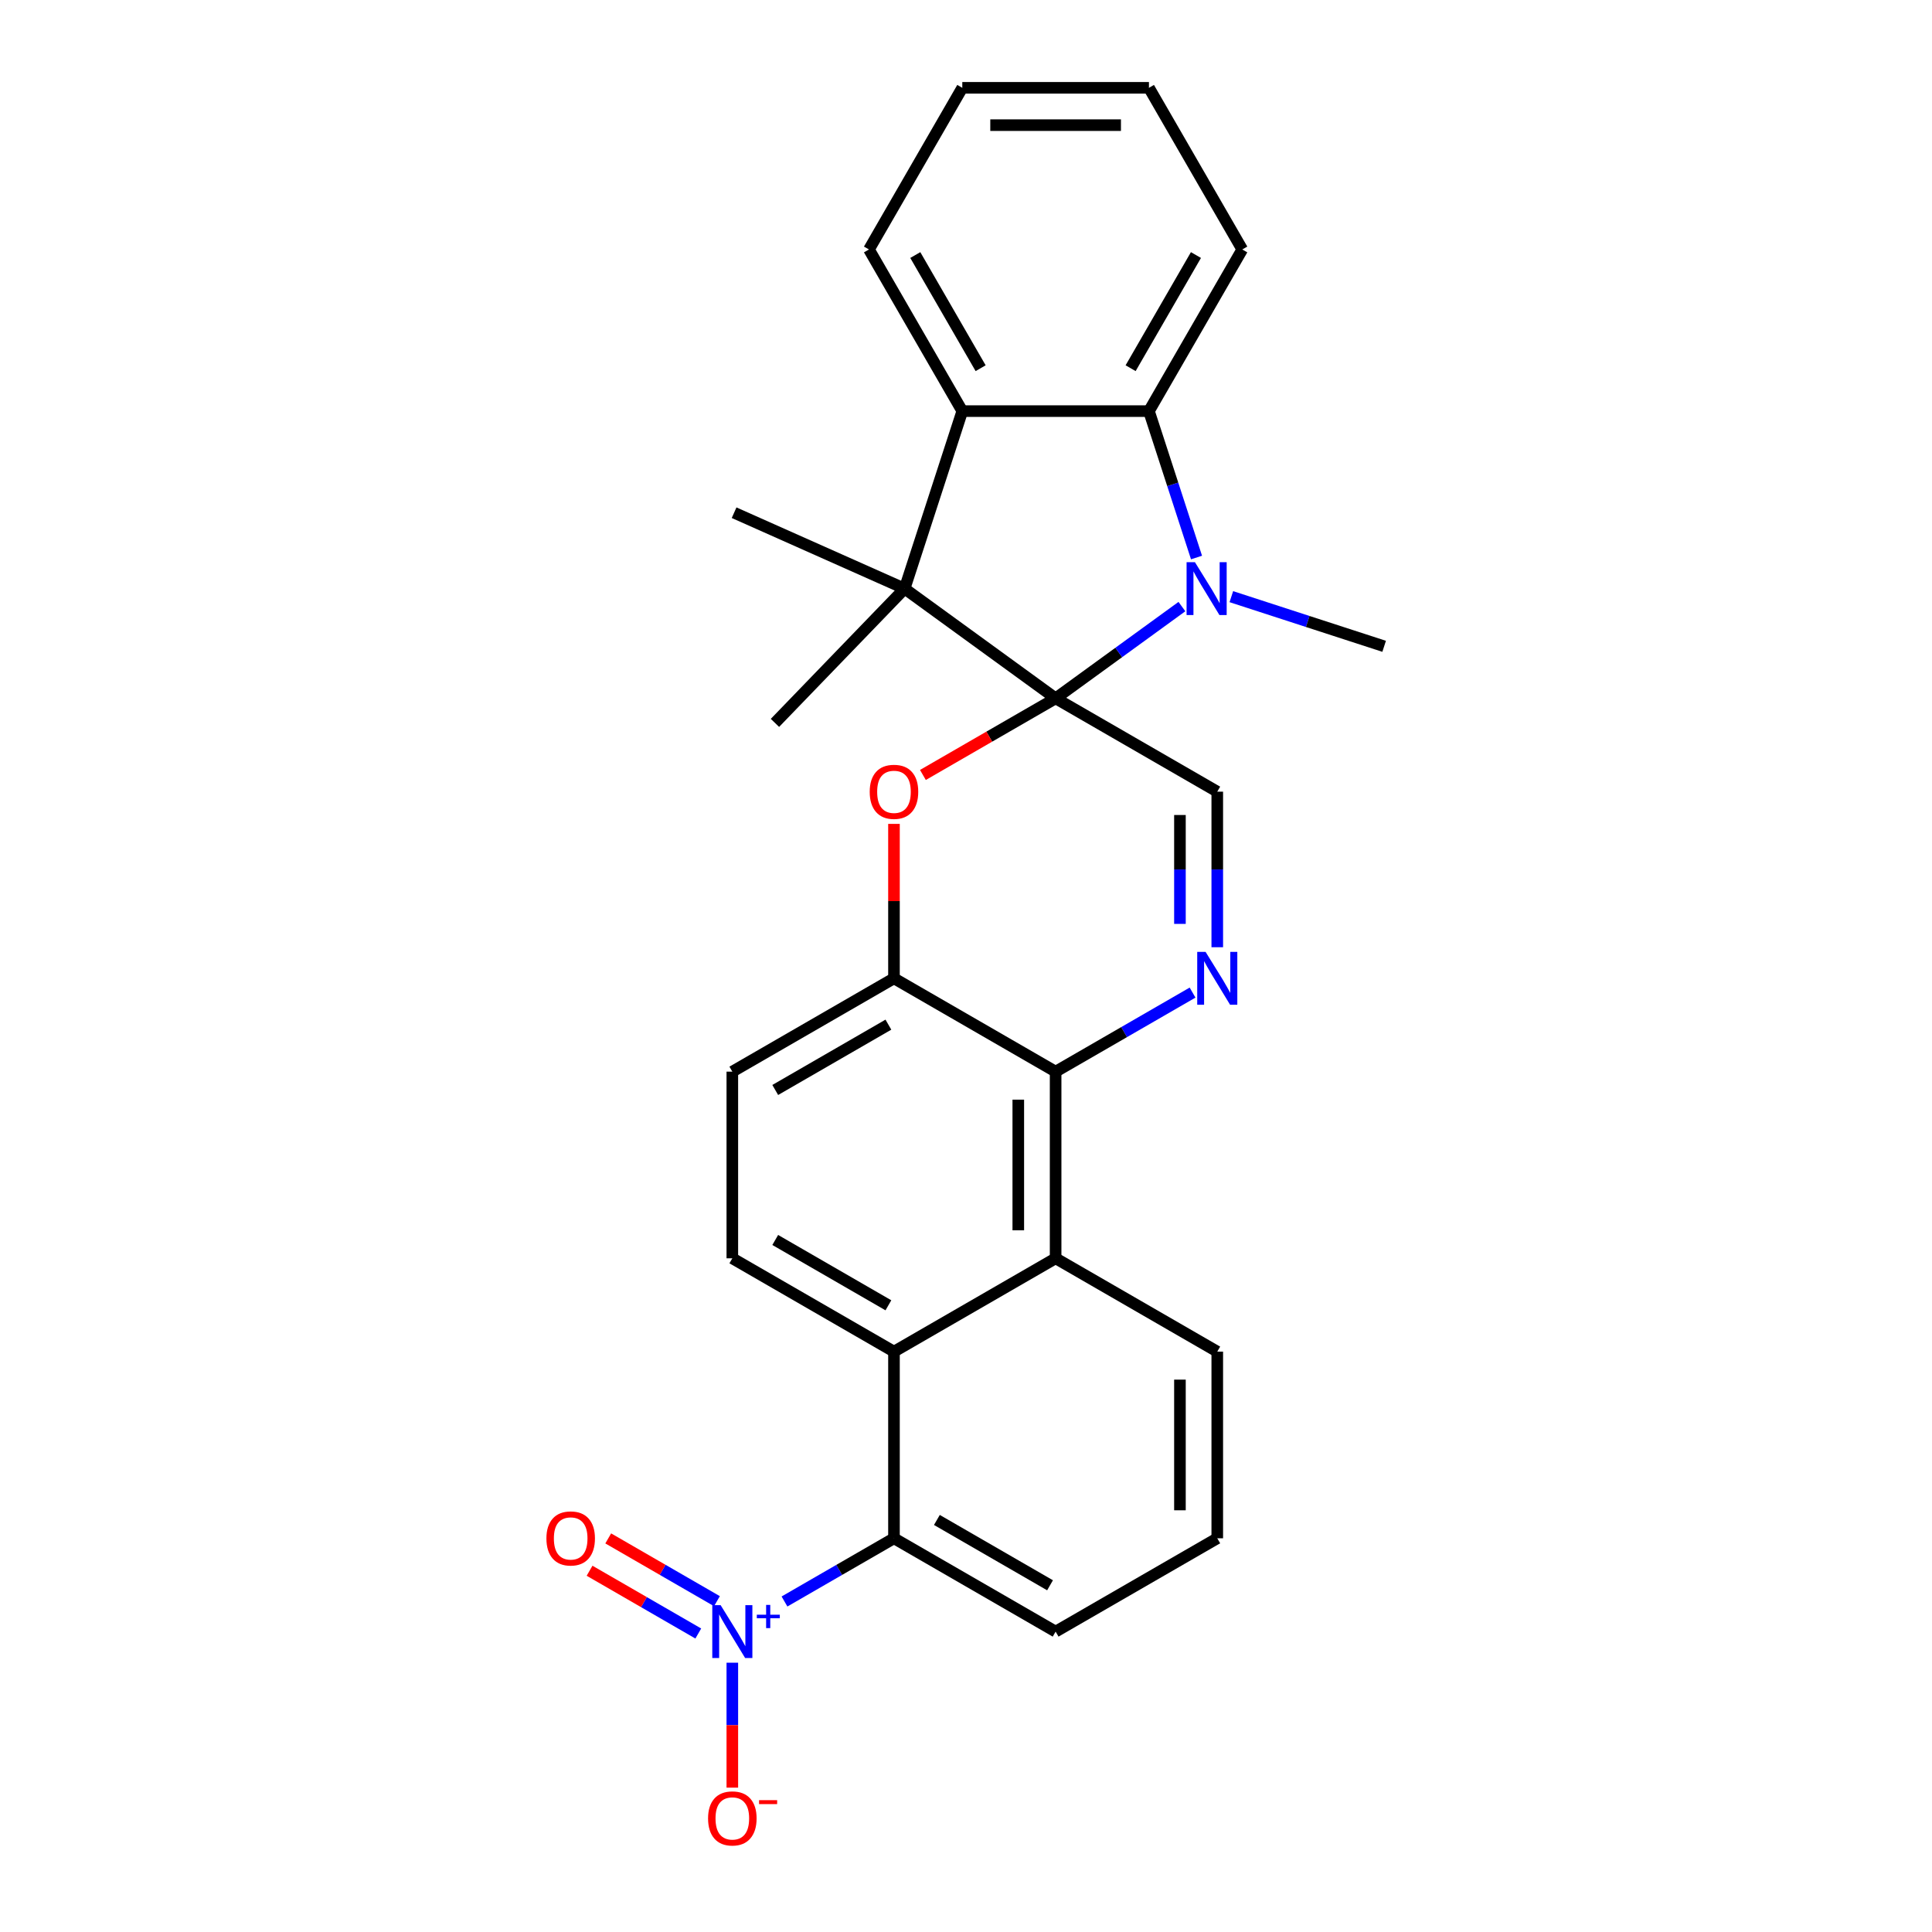 <?xml version='1.0' encoding='iso-8859-1'?>
<svg version='1.1' baseProfile='full'
              xmlns='http://www.w3.org/2000/svg'
                      xmlns:rdkit='http://www.rdkit.org/xml'
                      xmlns:xlink='http://www.w3.org/1999/xlink'
                  xml:space='preserve'
width='1000px' height='1000px' viewBox='0 0 1000 1000'>
<!-- END OF HEADER -->
<rect style='opacity:1.0;fill:#FFFFFF;stroke:none' width='1000' height='1000' x='0' y='0'> </rect>
<path class='bond-0' d='M 546.388,361.461 L 579.073,337.714' style='fill:none;fill-rule:evenodd;stroke:#000000;stroke-width:6px;stroke-linecap:butt;stroke-linejoin:miter;stroke-opacity:1' />
<path class='bond-0' d='M 579.073,337.714 L 611.757,313.967' style='fill:none;fill-rule:evenodd;stroke:#0000FF;stroke-width:6px;stroke-linecap:butt;stroke-linejoin:miter;stroke-opacity:1' />
<path class='bond-1' d='M 546.388,361.461 L 468.228,304.674' style='fill:none;fill-rule:evenodd;stroke:#000000;stroke-width:6px;stroke-linecap:butt;stroke-linejoin:miter;stroke-opacity:1' />
<path class='bond-2' d='M 546.388,361.461 L 512.042,381.291' style='fill:none;fill-rule:evenodd;stroke:#000000;stroke-width:6px;stroke-linecap:butt;stroke-linejoin:miter;stroke-opacity:1' />
<path class='bond-2' d='M 512.042,381.291 L 477.695,401.121' style='fill:none;fill-rule:evenodd;stroke:#FF0000;stroke-width:6px;stroke-linecap:butt;stroke-linejoin:miter;stroke-opacity:1' />
<path class='bond-6' d='M 546.388,361.461 L 630.056,409.766' style='fill:none;fill-rule:evenodd;stroke:#000000;stroke-width:6px;stroke-linecap:butt;stroke-linejoin:miter;stroke-opacity:1' />
<path class='bond-5' d='M 619.319,288.578 L 607.006,250.685' style='fill:none;fill-rule:evenodd;stroke:#0000FF;stroke-width:6px;stroke-linecap:butt;stroke-linejoin:miter;stroke-opacity:1' />
<path class='bond-5' d='M 607.006,250.685 L 594.694,212.791' style='fill:none;fill-rule:evenodd;stroke:#000000;stroke-width:6px;stroke-linecap:butt;stroke-linejoin:miter;stroke-opacity:1' />
<path class='bond-17' d='M 637.34,308.83 L 676.886,321.679' style='fill:none;fill-rule:evenodd;stroke:#0000FF;stroke-width:6px;stroke-linecap:butt;stroke-linejoin:miter;stroke-opacity:1' />
<path class='bond-17' d='M 676.886,321.679 L 716.432,334.528' style='fill:none;fill-rule:evenodd;stroke:#000000;stroke-width:6px;stroke-linecap:butt;stroke-linejoin:miter;stroke-opacity:1' />
<path class='bond-8' d='M 468.228,304.674 L 498.082,212.791' style='fill:none;fill-rule:evenodd;stroke:#000000;stroke-width:6px;stroke-linecap:butt;stroke-linejoin:miter;stroke-opacity:1' />
<path class='bond-18' d='M 468.228,304.674 L 379.969,265.378' style='fill:none;fill-rule:evenodd;stroke:#000000;stroke-width:6px;stroke-linecap:butt;stroke-linejoin:miter;stroke-opacity:1' />
<path class='bond-19' d='M 468.228,304.674 L 401.112,374.167' style='fill:none;fill-rule:evenodd;stroke:#000000;stroke-width:6px;stroke-linecap:butt;stroke-linejoin:miter;stroke-opacity:1' />
<path class='bond-10' d='M 462.72,426.442 L 462.72,466.41' style='fill:none;fill-rule:evenodd;stroke:#FF0000;stroke-width:6px;stroke-linecap:butt;stroke-linejoin:miter;stroke-opacity:1' />
<path class='bond-10' d='M 462.72,466.41 L 462.72,506.378' style='fill:none;fill-rule:evenodd;stroke:#000000;stroke-width:6px;stroke-linecap:butt;stroke-linejoin:miter;stroke-opacity:1' />
<path class='bond-3' d='M 630.056,490.283 L 630.056,450.024' style='fill:none;fill-rule:evenodd;stroke:#0000FF;stroke-width:6px;stroke-linecap:butt;stroke-linejoin:miter;stroke-opacity:1' />
<path class='bond-3' d='M 630.056,450.024 L 630.056,409.766' style='fill:none;fill-rule:evenodd;stroke:#000000;stroke-width:6px;stroke-linecap:butt;stroke-linejoin:miter;stroke-opacity:1' />
<path class='bond-3' d='M 610.734,478.205 L 610.734,450.024' style='fill:none;fill-rule:evenodd;stroke:#0000FF;stroke-width:6px;stroke-linecap:butt;stroke-linejoin:miter;stroke-opacity:1' />
<path class='bond-3' d='M 610.734,450.024 L 610.734,421.844' style='fill:none;fill-rule:evenodd;stroke:#000000;stroke-width:6px;stroke-linecap:butt;stroke-linejoin:miter;stroke-opacity:1' />
<path class='bond-7' d='M 617.265,513.763 L 581.827,534.223' style='fill:none;fill-rule:evenodd;stroke:#0000FF;stroke-width:6px;stroke-linecap:butt;stroke-linejoin:miter;stroke-opacity:1' />
<path class='bond-7' d='M 581.827,534.223 L 546.388,554.684' style='fill:none;fill-rule:evenodd;stroke:#000000;stroke-width:6px;stroke-linecap:butt;stroke-linejoin:miter;stroke-opacity:1' />
<path class='bond-4' d='M 406.05,828.931 L 434.385,812.572' style='fill:none;fill-rule:evenodd;stroke:#0000FF;stroke-width:6px;stroke-linecap:butt;stroke-linejoin:miter;stroke-opacity:1' />
<path class='bond-4' d='M 434.385,812.572 L 462.72,796.213' style='fill:none;fill-rule:evenodd;stroke:#000000;stroke-width:6px;stroke-linecap:butt;stroke-linejoin:miter;stroke-opacity:1' />
<path class='bond-14' d='M 379.052,860.614 L 379.052,892.948' style='fill:none;fill-rule:evenodd;stroke:#0000FF;stroke-width:6px;stroke-linecap:butt;stroke-linejoin:miter;stroke-opacity:1' />
<path class='bond-14' d='M 379.052,892.948 L 379.052,925.282' style='fill:none;fill-rule:evenodd;stroke:#FF0000;stroke-width:6px;stroke-linecap:butt;stroke-linejoin:miter;stroke-opacity:1' />
<path class='bond-15' d='M 371.091,828.767 L 342.956,812.523' style='fill:none;fill-rule:evenodd;stroke:#0000FF;stroke-width:6px;stroke-linecap:butt;stroke-linejoin:miter;stroke-opacity:1' />
<path class='bond-15' d='M 342.956,812.523 L 314.82,796.278' style='fill:none;fill-rule:evenodd;stroke:#FF0000;stroke-width:6px;stroke-linecap:butt;stroke-linejoin:miter;stroke-opacity:1' />
<path class='bond-15' d='M 361.43,845.5 L 333.294,829.256' style='fill:none;fill-rule:evenodd;stroke:#0000FF;stroke-width:6px;stroke-linecap:butt;stroke-linejoin:miter;stroke-opacity:1' />
<path class='bond-15' d='M 333.294,829.256 L 305.159,813.012' style='fill:none;fill-rule:evenodd;stroke:#FF0000;stroke-width:6px;stroke-linecap:butt;stroke-linejoin:miter;stroke-opacity:1' />
<path class='bond-20' d='M 594.694,212.791 L 643,129.123' style='fill:none;fill-rule:evenodd;stroke:#000000;stroke-width:6px;stroke-linecap:butt;stroke-linejoin:miter;stroke-opacity:1' />
<path class='bond-20' d='M 585.206,190.579 L 619.02,132.012' style='fill:none;fill-rule:evenodd;stroke:#000000;stroke-width:6px;stroke-linecap:butt;stroke-linejoin:miter;stroke-opacity:1' />
<path class='bond-28' d='M 594.694,212.791 L 498.082,212.791' style='fill:none;fill-rule:evenodd;stroke:#000000;stroke-width:6px;stroke-linecap:butt;stroke-linejoin:miter;stroke-opacity:1' />
<path class='bond-12' d='M 546.388,554.684 L 546.388,651.295' style='fill:none;fill-rule:evenodd;stroke:#000000;stroke-width:6px;stroke-linecap:butt;stroke-linejoin:miter;stroke-opacity:1' />
<path class='bond-12' d='M 527.066,569.176 L 527.066,636.804' style='fill:none;fill-rule:evenodd;stroke:#000000;stroke-width:6px;stroke-linecap:butt;stroke-linejoin:miter;stroke-opacity:1' />
<path class='bond-27' d='M 546.388,554.684 L 462.72,506.378' style='fill:none;fill-rule:evenodd;stroke:#000000;stroke-width:6px;stroke-linecap:butt;stroke-linejoin:miter;stroke-opacity:1' />
<path class='bond-22' d='M 498.082,212.791 L 449.777,129.123' style='fill:none;fill-rule:evenodd;stroke:#000000;stroke-width:6px;stroke-linecap:butt;stroke-linejoin:miter;stroke-opacity:1' />
<path class='bond-22' d='M 507.57,190.579 L 473.756,132.012' style='fill:none;fill-rule:evenodd;stroke:#000000;stroke-width:6px;stroke-linecap:butt;stroke-linejoin:miter;stroke-opacity:1' />
<path class='bond-9' d='M 462.72,699.601 L 546.388,651.295' style='fill:none;fill-rule:evenodd;stroke:#000000;stroke-width:6px;stroke-linecap:butt;stroke-linejoin:miter;stroke-opacity:1' />
<path class='bond-11' d='M 462.72,699.601 L 462.72,796.213' style='fill:none;fill-rule:evenodd;stroke:#000000;stroke-width:6px;stroke-linecap:butt;stroke-linejoin:miter;stroke-opacity:1' />
<path class='bond-29' d='M 462.72,699.601 L 379.052,651.295' style='fill:none;fill-rule:evenodd;stroke:#000000;stroke-width:6px;stroke-linecap:butt;stroke-linejoin:miter;stroke-opacity:1' />
<path class='bond-29' d='M 459.831,675.622 L 401.263,641.808' style='fill:none;fill-rule:evenodd;stroke:#000000;stroke-width:6px;stroke-linecap:butt;stroke-linejoin:miter;stroke-opacity:1' />
<path class='bond-16' d='M 462.72,506.378 L 379.052,554.684' style='fill:none;fill-rule:evenodd;stroke:#000000;stroke-width:6px;stroke-linecap:butt;stroke-linejoin:miter;stroke-opacity:1' />
<path class='bond-16' d='M 459.831,530.358 L 401.263,564.172' style='fill:none;fill-rule:evenodd;stroke:#000000;stroke-width:6px;stroke-linecap:butt;stroke-linejoin:miter;stroke-opacity:1' />
<path class='bond-31' d='M 462.72,796.213 L 546.388,844.519' style='fill:none;fill-rule:evenodd;stroke:#000000;stroke-width:6px;stroke-linecap:butt;stroke-linejoin:miter;stroke-opacity:1' />
<path class='bond-31' d='M 484.931,786.725 L 543.499,820.539' style='fill:none;fill-rule:evenodd;stroke:#000000;stroke-width:6px;stroke-linecap:butt;stroke-linejoin:miter;stroke-opacity:1' />
<path class='bond-21' d='M 546.388,651.295 L 630.056,699.601' style='fill:none;fill-rule:evenodd;stroke:#000000;stroke-width:6px;stroke-linecap:butt;stroke-linejoin:miter;stroke-opacity:1' />
<path class='bond-13' d='M 379.052,651.295 L 379.052,554.684' style='fill:none;fill-rule:evenodd;stroke:#000000;stroke-width:6px;stroke-linecap:butt;stroke-linejoin:miter;stroke-opacity:1' />
<path class='bond-25' d='M 643,129.123 L 594.694,45.455' style='fill:none;fill-rule:evenodd;stroke:#000000;stroke-width:6px;stroke-linecap:butt;stroke-linejoin:miter;stroke-opacity:1' />
<path class='bond-24' d='M 630.056,699.601 L 630.056,796.213' style='fill:none;fill-rule:evenodd;stroke:#000000;stroke-width:6px;stroke-linecap:butt;stroke-linejoin:miter;stroke-opacity:1' />
<path class='bond-24' d='M 610.734,714.093 L 610.734,781.721' style='fill:none;fill-rule:evenodd;stroke:#000000;stroke-width:6px;stroke-linecap:butt;stroke-linejoin:miter;stroke-opacity:1' />
<path class='bond-26' d='M 449.777,129.123 L 498.082,45.455' style='fill:none;fill-rule:evenodd;stroke:#000000;stroke-width:6px;stroke-linecap:butt;stroke-linejoin:miter;stroke-opacity:1' />
<path class='bond-23' d='M 546.388,844.519 L 630.056,796.213' style='fill:none;fill-rule:evenodd;stroke:#000000;stroke-width:6px;stroke-linecap:butt;stroke-linejoin:miter;stroke-opacity:1' />
<path class='bond-30' d='M 594.694,45.455 L 498.082,45.455' style='fill:none;fill-rule:evenodd;stroke:#000000;stroke-width:6px;stroke-linecap:butt;stroke-linejoin:miter;stroke-opacity:1' />
<path class='bond-30' d='M 580.202,64.777 L 512.574,64.777' style='fill:none;fill-rule:evenodd;stroke:#000000;stroke-width:6px;stroke-linecap:butt;stroke-linejoin:miter;stroke-opacity:1' />
<path  class='atom-1' d='M 618.501 290.994
L 627.466 305.485
Q 628.355 306.915, 629.785 309.504
Q 631.215 312.094, 631.292 312.248
L 631.292 290.994
L 634.925 290.994
L 634.925 318.354
L 631.176 318.354
L 621.554 302.51
Q 620.433 300.655, 619.235 298.529
Q 618.076 296.404, 617.728 295.747
L 617.728 318.354
L 614.173 318.354
L 614.173 290.994
L 618.501 290.994
' fill='#0000FF'/>
<path  class='atom-3' d='M 450.161 409.844
Q 450.161 403.274, 453.407 399.603
Q 456.653 395.932, 462.72 395.932
Q 468.787 395.932, 472.033 399.603
Q 475.28 403.274, 475.28 409.844
Q 475.28 416.491, 471.995 420.278
Q 468.71 424.026, 462.72 424.026
Q 456.692 424.026, 453.407 420.278
Q 450.161 416.529, 450.161 409.844
M 462.72 420.935
Q 466.894 420.935, 469.135 418.152
Q 471.415 415.331, 471.415 409.844
Q 471.415 404.472, 469.135 401.767
Q 466.894 399.023, 462.72 399.023
Q 458.547 399.023, 456.266 401.728
Q 454.025 404.433, 454.025 409.844
Q 454.025 415.37, 456.266 418.152
Q 458.547 420.935, 462.72 420.935
' fill='#FF0000'/>
<path  class='atom-4' d='M 624.008 492.698
L 632.974 507.19
Q 633.863 508.619, 635.293 511.209
Q 636.722 513.798, 636.8 513.952
L 636.8 492.698
L 640.432 492.698
L 640.432 520.058
L 636.684 520.058
L 627.061 504.214
Q 625.941 502.359, 624.743 500.234
Q 623.583 498.108, 623.236 497.451
L 623.236 520.058
L 619.68 520.058
L 619.68 492.698
L 624.008 492.698
' fill='#0000FF'/>
<path  class='atom-5' d='M 373.004 830.838
L 381.97 845.33
Q 382.859 846.76, 384.288 849.349
Q 385.718 851.938, 385.796 852.093
L 385.796 830.838
L 389.428 830.838
L 389.428 858.199
L 385.68 858.199
L 376.057 842.354
Q 374.936 840.5, 373.738 838.374
Q 372.579 836.249, 372.231 835.592
L 372.231 858.199
L 368.676 858.199
L 368.676 830.838
L 373.004 830.838
' fill='#0000FF'/>
<path  class='atom-5' d='M 391.724 835.77
L 396.544 835.77
L 396.544 830.695
L 398.687 830.695
L 398.687 835.77
L 403.635 835.77
L 403.635 837.607
L 398.687 837.607
L 398.687 842.708
L 396.544 842.708
L 396.544 837.607
L 391.724 837.607
L 391.724 835.77
' fill='#0000FF'/>
<path  class='atom-15' d='M 366.493 941.207
Q 366.493 934.638, 369.739 930.967
Q 372.985 927.295, 379.052 927.295
Q 385.119 927.295, 388.365 930.967
Q 391.612 934.638, 391.612 941.207
Q 391.612 947.854, 388.327 951.641
Q 385.042 955.39, 379.052 955.39
Q 373.023 955.39, 369.739 951.641
Q 366.493 947.893, 366.493 941.207
M 379.052 952.298
Q 383.226 952.298, 385.467 949.516
Q 387.747 946.695, 387.747 941.207
Q 387.747 935.836, 385.467 933.131
Q 383.226 930.387, 379.052 930.387
Q 374.878 930.387, 372.598 933.092
Q 370.357 935.797, 370.357 941.207
Q 370.357 946.734, 372.598 949.516
Q 374.878 952.298, 379.052 952.298
' fill='#FF0000'/>
<path  class='atom-15' d='M 392.887 931.761
L 402.247 931.761
L 402.247 933.802
L 392.887 933.802
L 392.887 931.761
' fill='#FF0000'/>
<path  class='atom-16' d='M 282.824 796.29
Q 282.824 789.72, 286.071 786.049
Q 289.317 782.378, 295.384 782.378
Q 301.451 782.378, 304.697 786.049
Q 307.943 789.72, 307.943 796.29
Q 307.943 802.937, 304.659 806.724
Q 301.374 810.473, 295.384 810.473
Q 289.355 810.473, 286.071 806.724
Q 282.824 802.976, 282.824 796.29
M 295.384 807.381
Q 299.558 807.381, 301.799 804.599
Q 304.079 801.778, 304.079 796.29
Q 304.079 790.918, 301.799 788.213
Q 299.558 785.47, 295.384 785.47
Q 291.21 785.47, 288.93 788.175
Q 286.689 790.88, 286.689 796.29
Q 286.689 801.816, 288.93 804.599
Q 291.21 807.381, 295.384 807.381
' fill='#FF0000'/>
</svg>
